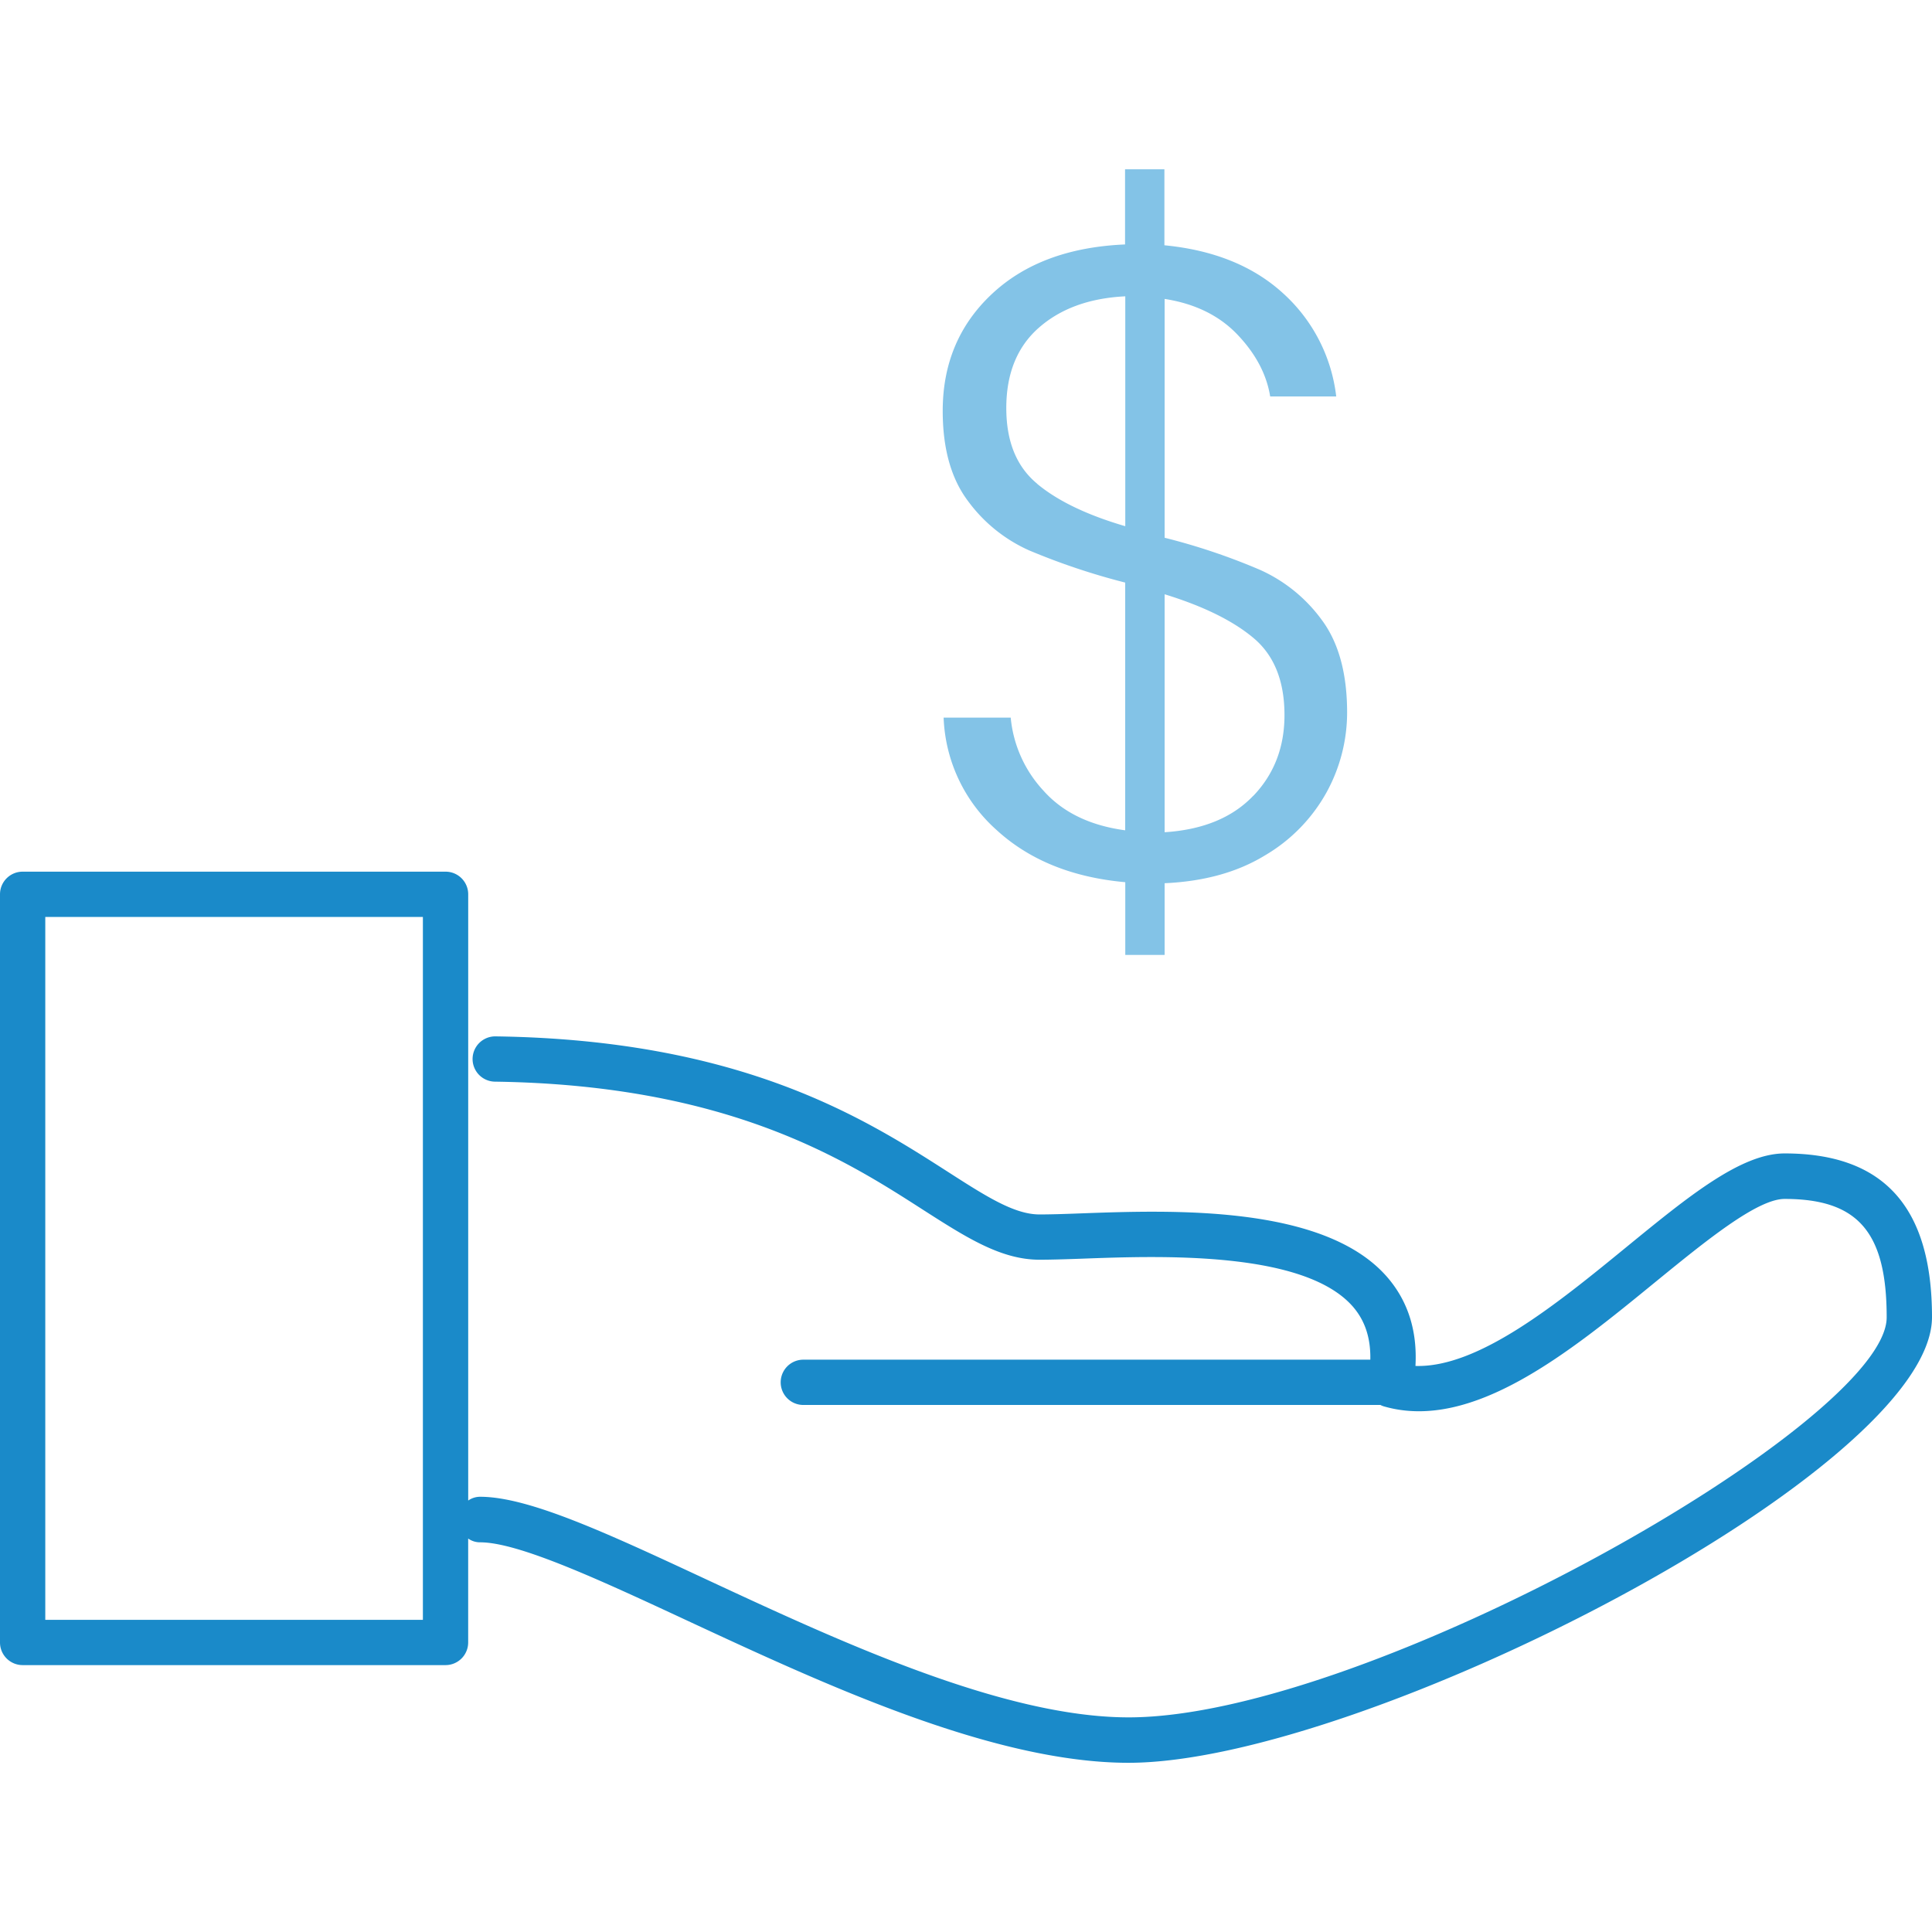 <?xml version="1.0" encoding="utf-8"?><svg id="Calque_12" data-name="Calque 12" xmlns="http://www.w3.org/2000/svg" viewBox="0 0 512 512"><defs><style>.cls-1{fill:#1a8ac9;}.cls-2{fill:#83c3e7;}</style></defs><path class="cls-1" d="M472.94,305.67c-11.61,0-25.62,11.49-41.83,24.74-18.53,15.17-39.31,32.1-56,31.58.52-9.33-2-17.21-7.48-23.54-16.69-19.25-57.12-17.77-81.25-16.89-4.2.16-7.93.28-10.89.28-6.68,0-14.13-4.76-24.41-11.37-21.66-13.88-54.36-34.9-119.68-35.82h-.12a6,6,0,0,0-.08,12c61.92.88,92.9,20.77,113.39,33.94,11.57,7.41,20.7,13.25,30.9,13.25,3.08,0,6.93-.12,11.33-.28,20.57-.76,58.84-2.16,71.76,12.77,3.17,3.68,4.69,8.28,4.57,14H212.89a6,6,0,0,0,0,12H365.83a4.35,4.35,0,0,0,1,.4c23.41,6.69,49.15-14.41,71.88-33,13.25-10.8,26.94-22,34.23-22,19.45,0,27.05,8.8,27.05,31.38C500,377,362.35,455.12,299.11,455.12c-33.3,0-76.77-20.21-111.71-36.46-26.38-12.29-47.23-22-60.16-22a5.46,5.46,0,0,0-3.16,1V237a6,6,0,0,0-6-6H6a6,6,0,0,0-6,6V435.27a6,6,0,0,0,6,6H118.07a6,6,0,0,0,6-6V407.73a5.39,5.39,0,0,0,3.16,1c10.29,0,32.06,10.12,55.11,20.85,36,16.73,80.81,37.58,116.76,37.58C361,467.13,512,389.64,512,349.06,512,319.88,499.23,305.67,472.94,305.67ZM112.07,429.27H12V243H112.07Z"/><path class="cls-2" d="M351.54,210a44.17,44.17,0,0,1-16.35,16.71q-10.9,6.65-26.55,7.35v19H298.21V233.79q-21.1-1.89-34.14-13.86a41.92,41.92,0,0,1-14-29.75h17.78a32.89,32.89,0,0,0,8.65,19.32q7.69,8.66,21.69,10.54V154.39a180.09,180.09,0,0,1-25.48-8.54,40.6,40.6,0,0,1-16.24-13.15q-6.65-8.89-6.64-23.83,0-18.72,13-30.93t35.32-13.16V44.87h10.43V65q19.67,1.91,31.53,12.8a43.59,43.59,0,0,1,14,27.26H336.61q-1.42-8.76-8.65-16.36t-19.32-9.48v63.29A167,167,0,0,1,333.88,151a41,41,0,0,1,16.48,13.39q6.63,9,6.64,24.42A44,44,0,0,1,351.54,210Zm-76.68-81.78Q283,135,298.21,139.45V78.53q-14.22.7-22.88,8.3t-8.65,21.33Q266.68,121.44,274.86,128.19Zm57.24,82.73q8.31-8.65,8.3-21.45,0-13.51-8.17-20.39t-23.59-11.62v63.06Q323.81,219.58,332.1,210.92Z"/></svg>